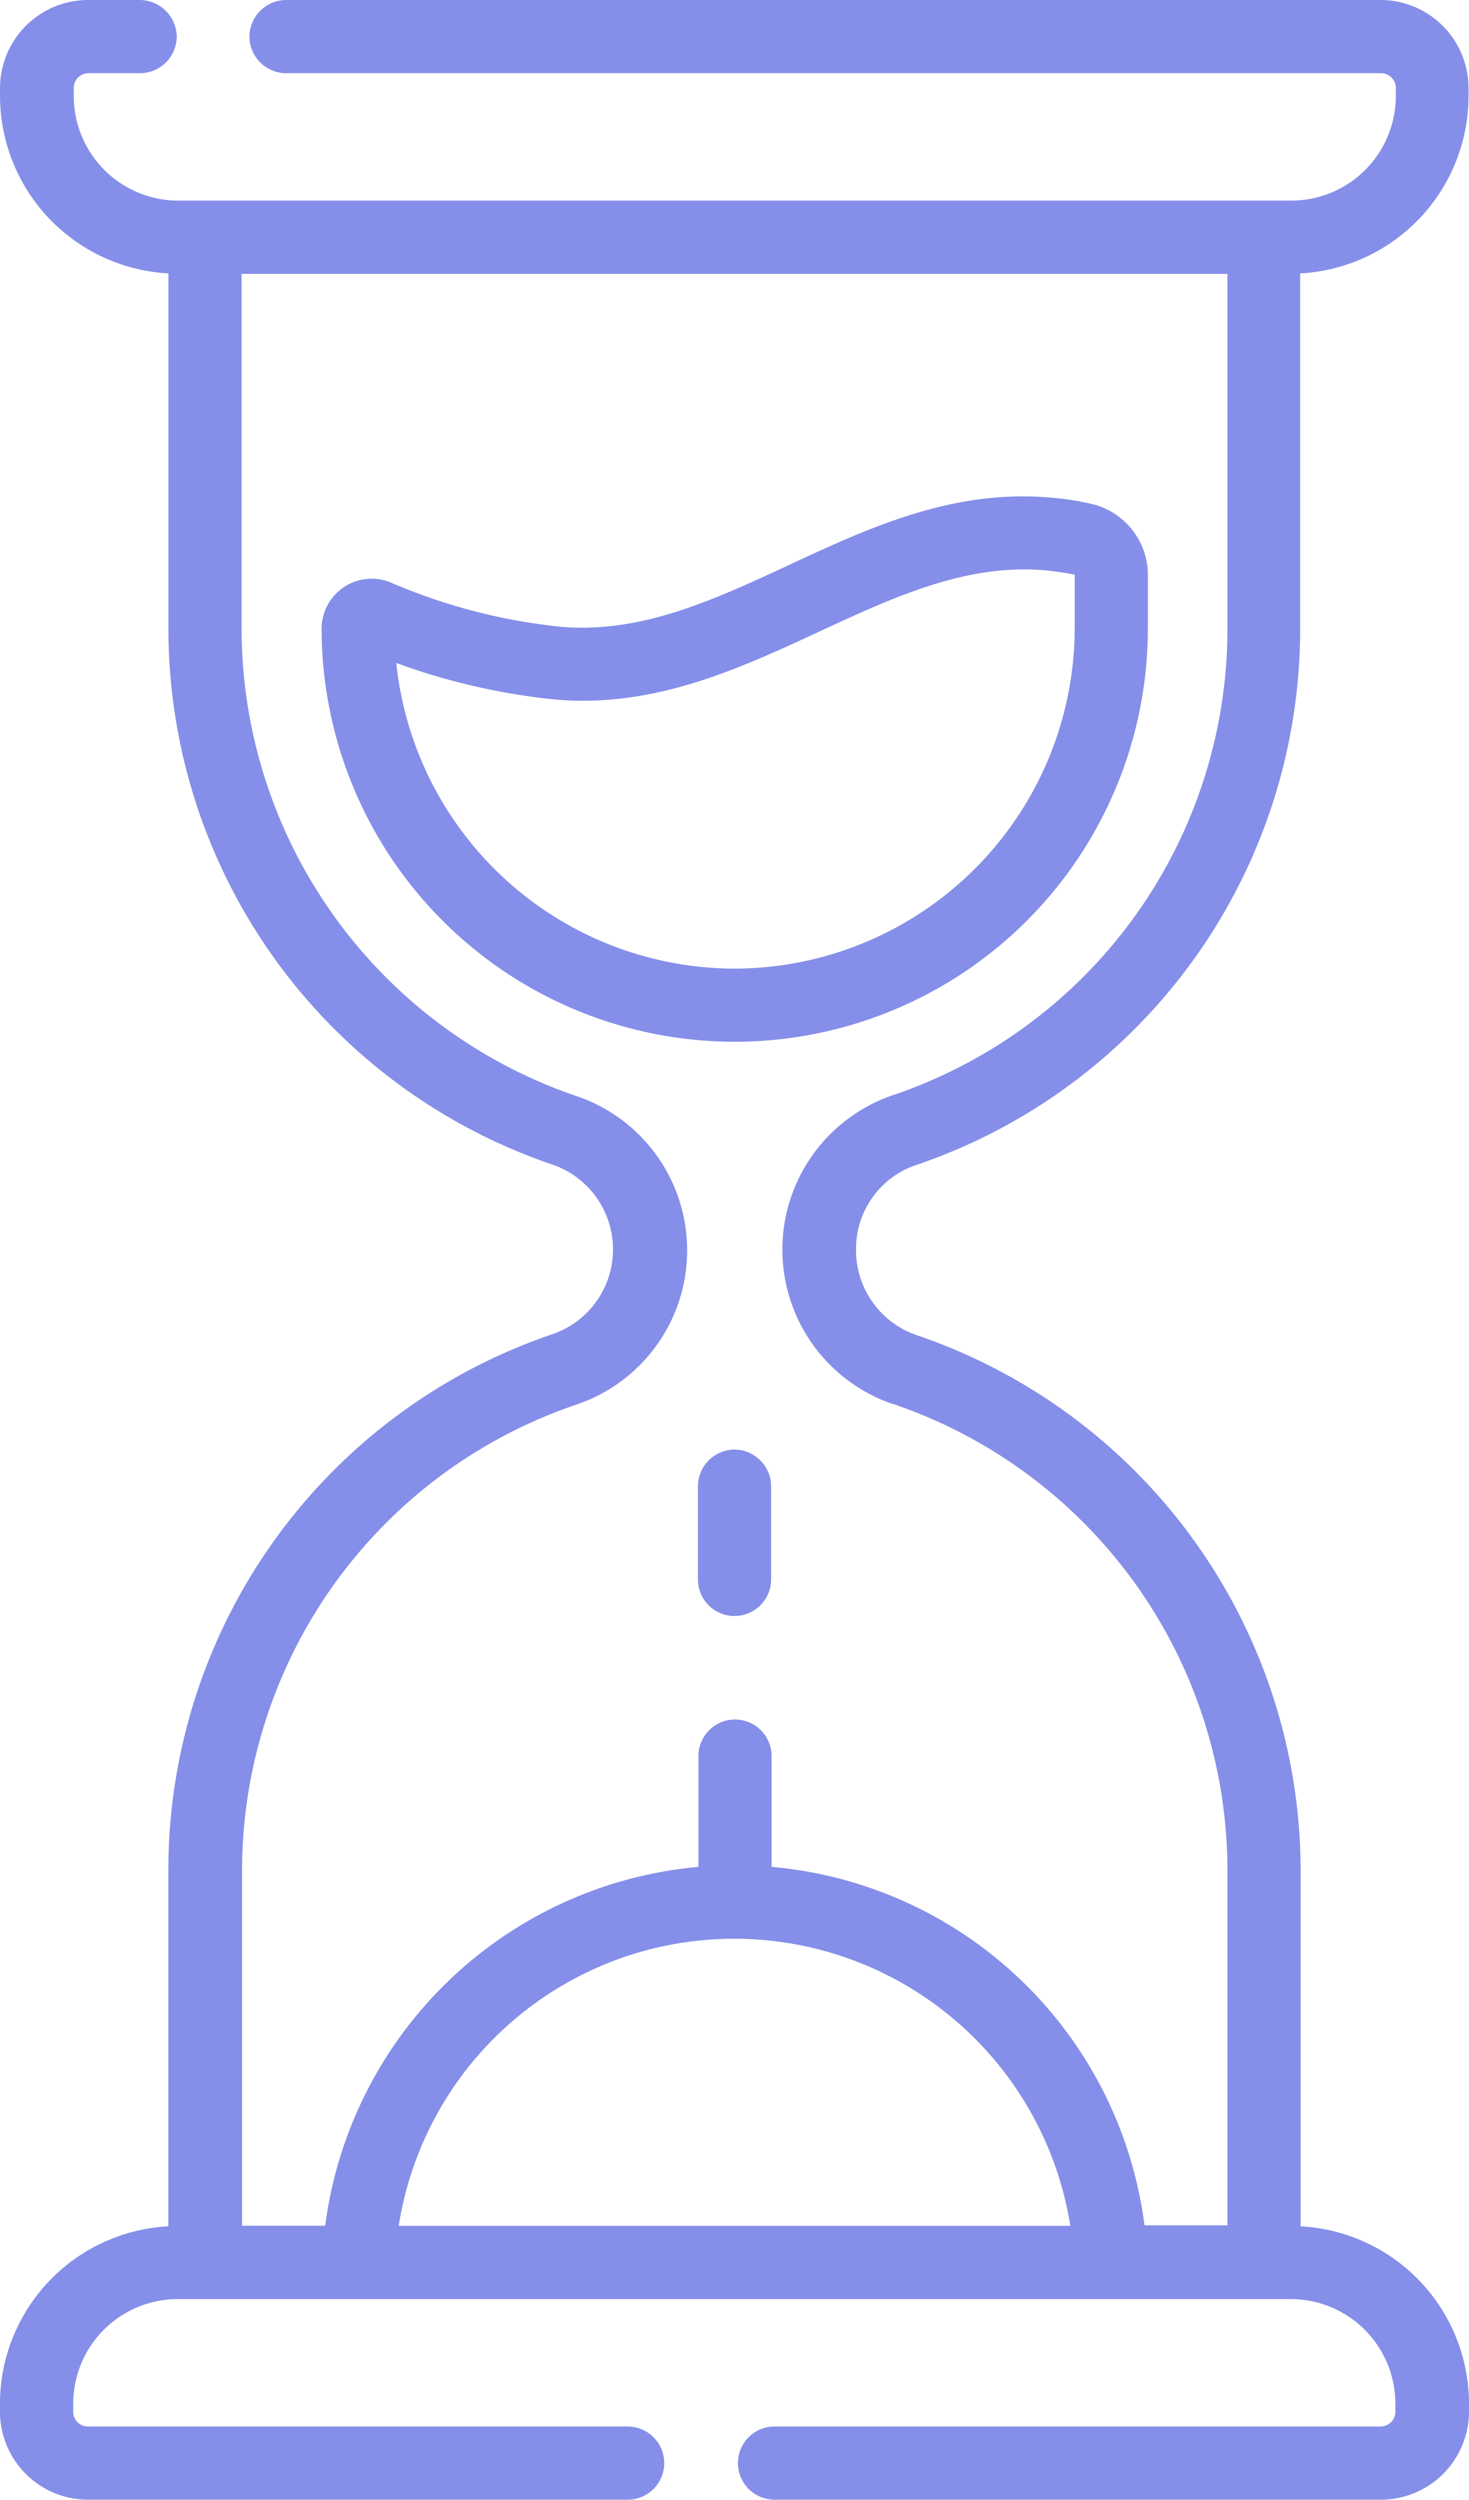<svg xmlns="http://www.w3.org/2000/svg" width="46.443" height="79" viewBox="0 0 46.443 79">
  <g id="SablierViolet" transform="translate(-16.278)">
    <path id="Tracé_57" data-name="Tracé 57" d="M52.569,19.858V18.176a2.311,2.311,0,0,0-1.79-2.253,9.275,9.275,0,0,0-1.312-.2c-3.086-.262-5.724.957-8.27,2.145-2.392,1.111-4.644,2.145-7.144,1.944a18.266,18.266,0,0,1-5.416-1.4,1.581,1.581,0,0,0-2.191,1.45,13.061,13.061,0,1,0,26.122,0ZM39.5,30.612a10.773,10.773,0,0,1-10.693-9.659,20.582,20.582,0,0,0,5.046,1.157c3.117.262,5.755-.957,8.317-2.145,2.376-1.1,4.629-2.145,7.113-1.944q.486.046.972.139v1.682A10.776,10.776,0,0,1,39.5,30.612Z" fill="#858fe9"/>
    <path id="Tracé_58" data-name="Tracé 58" d="M45.255,36.815A17.889,17.889,0,0,0,57.383,19.873V8.641a5.62,5.62,0,0,0,5.323-5.6V2.777A2.786,2.786,0,0,0,59.929,0H25.32a1.166,1.166,0,0,0-1.157,1.157A1.166,1.166,0,0,0,25.32,2.314H59.944a.464.464,0,0,1,.463.463V3.04a3.306,3.306,0,0,1-3.3,3.3H21.91a3.306,3.306,0,0,1-3.3-3.3V2.777a.464.464,0,0,1,.463-.463h1.636a1.166,1.166,0,0,0,1.157-1.157A1.179,1.179,0,0,0,20.691,0H19.056a2.786,2.786,0,0,0-2.777,2.777V3.04a5.62,5.62,0,0,0,5.323,5.6V19.858A17.889,17.889,0,0,0,33.729,36.8a2.833,2.833,0,0,1,0,5.37A17.889,17.889,0,0,0,21.6,59.111V70.359a5.62,5.62,0,0,0-5.323,5.6v.262A2.786,2.786,0,0,0,19.056,79H36.121a1.157,1.157,0,0,0,0-2.314H19.056a.464.464,0,0,1-.463-.463V75.96a3.306,3.306,0,0,1,3.3-3.3h35.2a3.306,3.306,0,0,1,3.3,3.3v.262a.464.464,0,0,1-.463.463H40.765a1.157,1.157,0,1,0,0,2.314H59.944a2.786,2.786,0,0,0,2.777-2.777V75.96a5.62,5.62,0,0,0-5.323-5.6V59.142A17.889,17.889,0,0,0,45.271,42.2a2.836,2.836,0,0,1-1.929-2.685A2.793,2.793,0,0,1,45.255,36.815ZM39.5,61.271a10.762,10.762,0,0,1,10.616,9.073H28.884A10.735,10.735,0,0,1,39.5,61.271Zm5.015-16.9A15.58,15.58,0,0,1,55.084,59.127v11.2H52.461A13.033,13.033,0,0,0,40.673,59V55.5a1.157,1.157,0,0,0-2.314,0V59a13.076,13.076,0,0,0-11.8,11.341H23.931v-11.2A15.56,15.56,0,0,1,34.5,44.391a5.145,5.145,0,0,0,0-9.752A15.622,15.622,0,0,1,23.916,19.858V8.656H55.084v11.2A15.56,15.56,0,0,1,44.515,34.609a5.156,5.156,0,0,0,0,9.767Z" fill="#858fe9"/>
    <path id="Tracé_59" data-name="Tracé 59" d="M39.5,45.811a1.166,1.166,0,0,0-1.157,1.157v2.947a1.157,1.157,0,0,0,2.314,0V46.968A1.166,1.166,0,0,0,39.5,45.811Z" fill="#858fe9"/>
  </g>
</svg>
